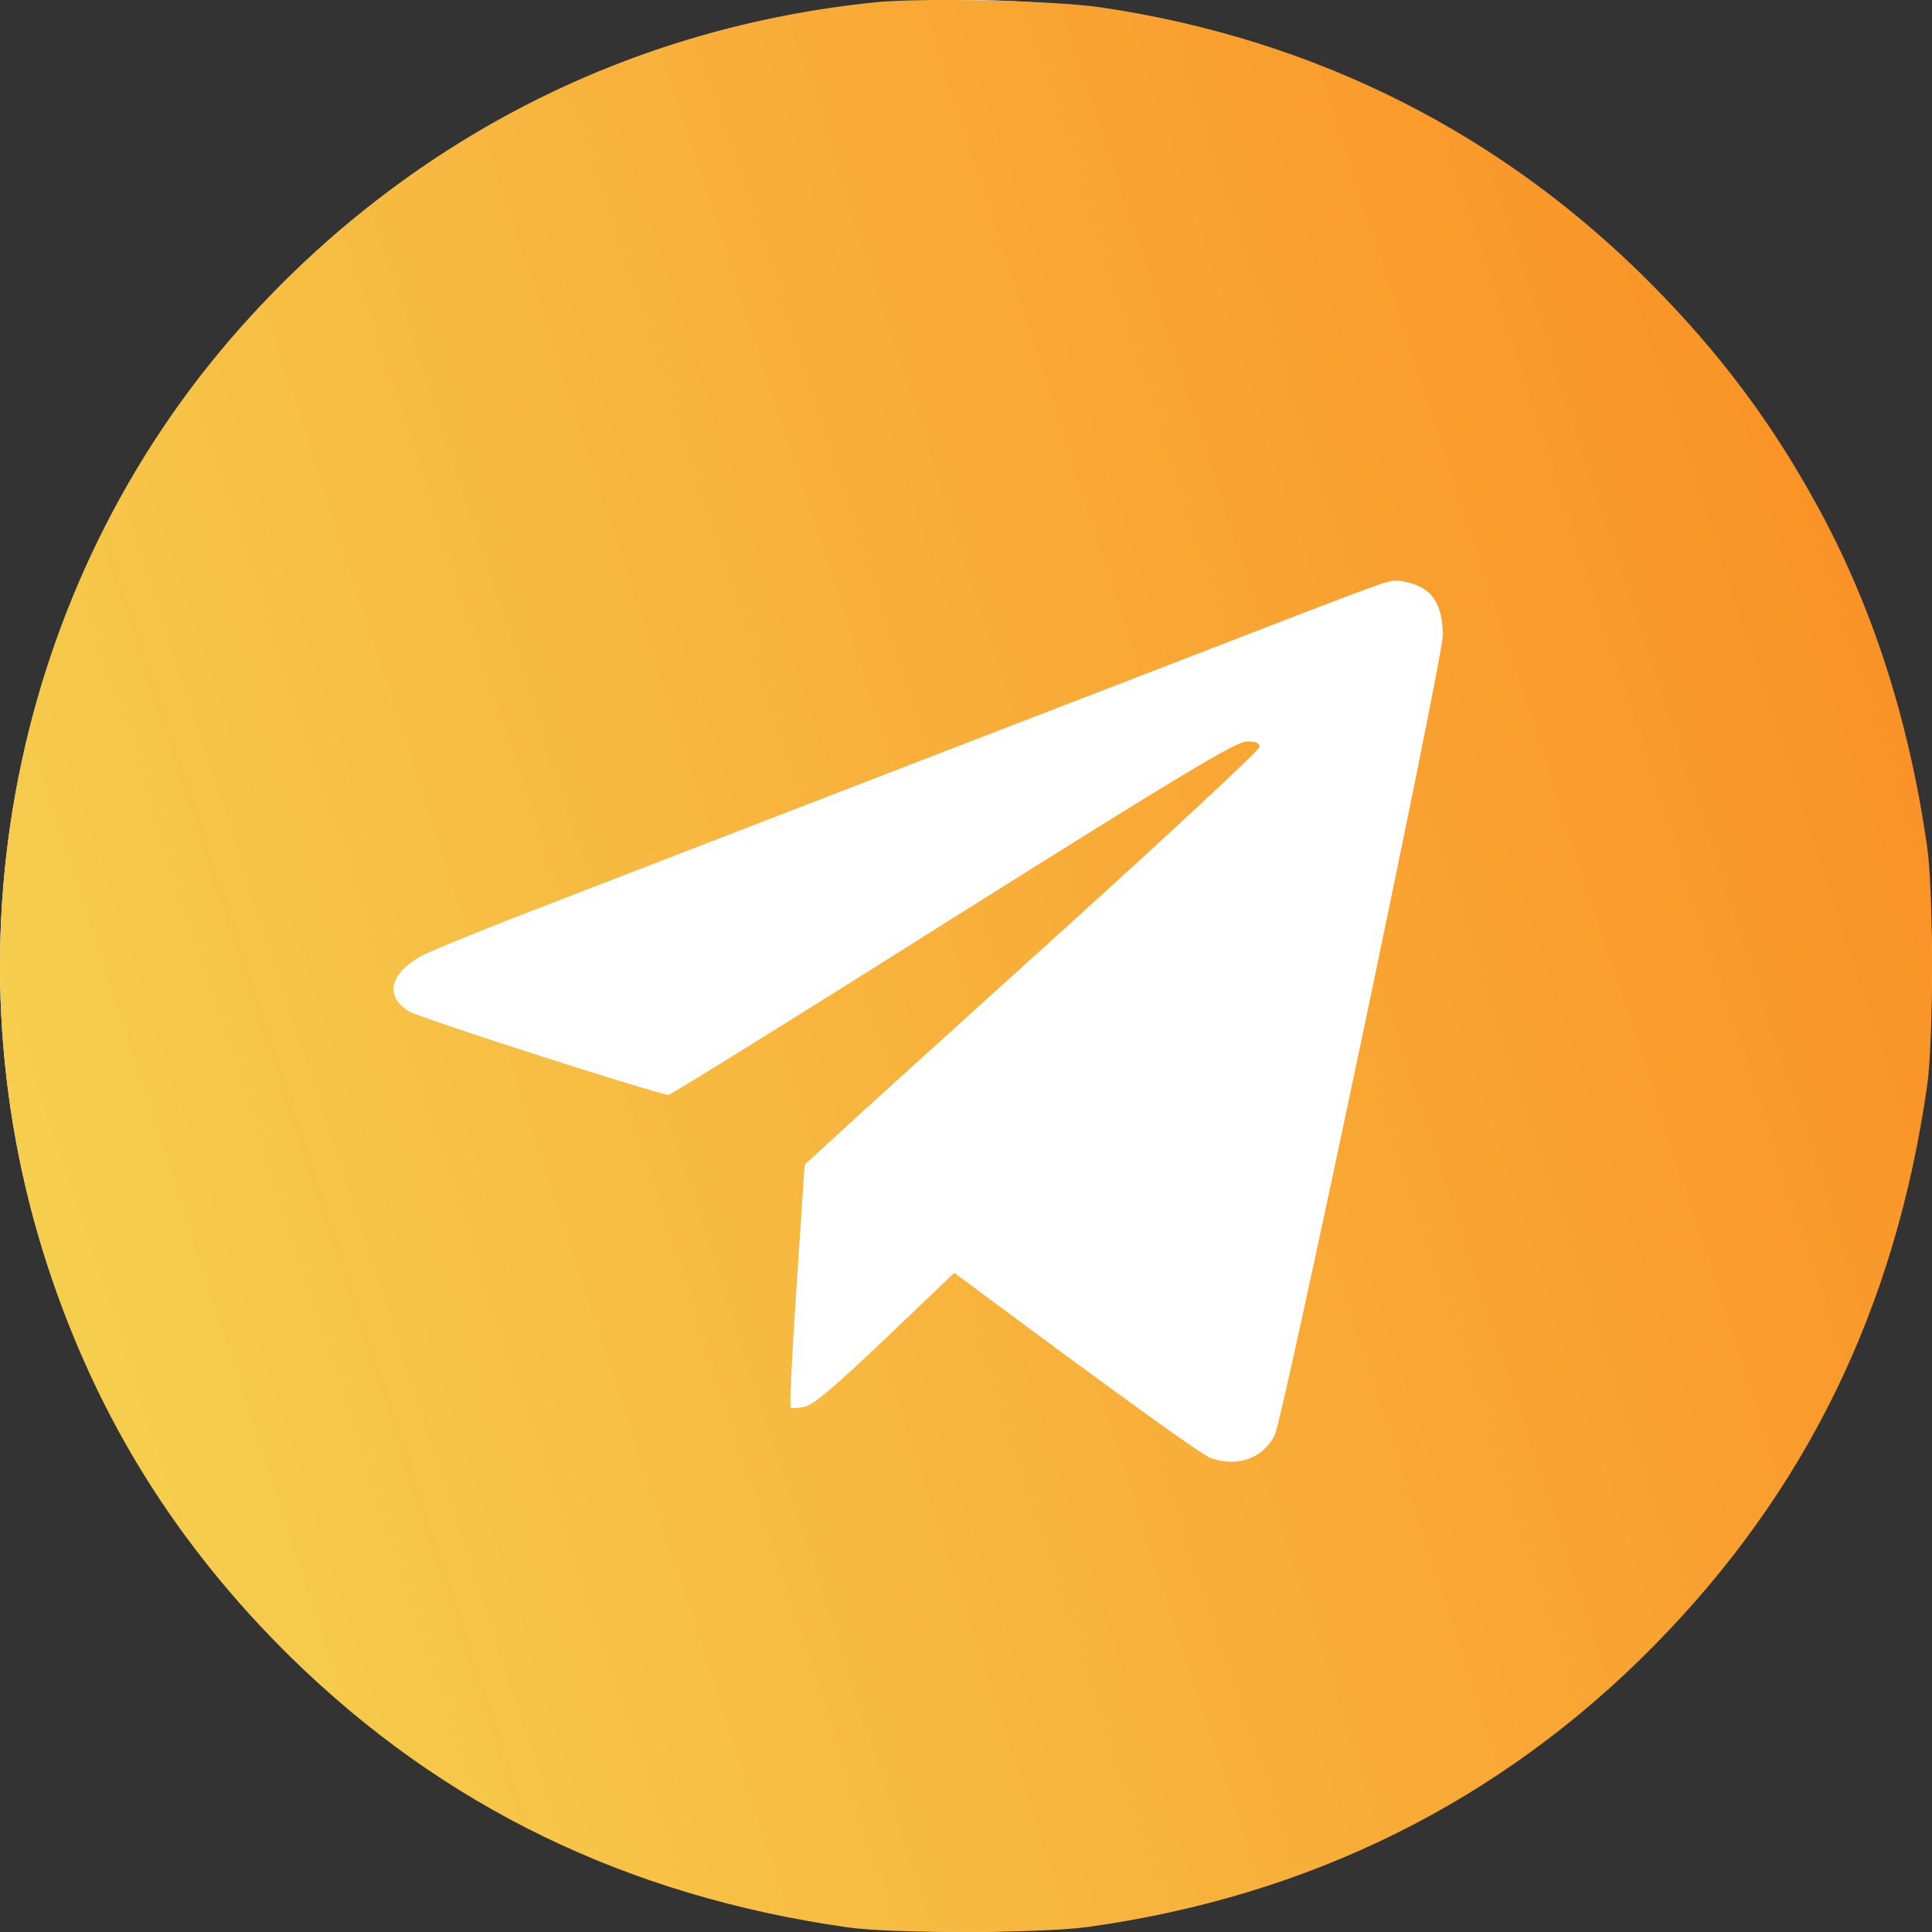 <?xml version="1.0" encoding="UTF-8"?> <svg xmlns="http://www.w3.org/2000/svg" width="40" height="40" viewBox="0 0 40 40" fill="none"><rect x="0" y="0" width="40" height="40" fill="#333333" stroke="none"/> <circle cx="20" cy="20" r="20" fill="white"></circle> <path d="M18.098 0.05C13.084 0.567 8.625 2.814 5.198 6.54C0.364 11.793 -1.256 19.41 1.005 26.267C2.03 29.375 3.649 31.974 6.019 34.307C9.164 37.399 12.982 39.254 17.55 39.904C18.481 40.037 21.556 40.029 22.518 39.896C27.102 39.262 31.053 37.305 34.229 34.088C37.389 30.886 39.243 27.089 39.9 22.47C40.033 21.547 40.033 18.462 39.9 17.539C39.525 14.9 38.758 12.521 37.593 10.415C36.677 8.747 35.613 7.323 34.229 5.921C31.115 2.767 27.243 0.81 22.792 0.152C21.829 0.011 19.052 -0.052 18.098 0.05ZM29.363 12.129C29.707 12.278 29.871 12.607 29.871 13.155C29.871 13.656 26.562 29.375 26.39 29.719C26.14 30.205 25.6 30.385 25.052 30.181C24.865 30.111 23.058 28.803 20.413 26.839L19.756 26.353L18.34 27.707C17.3 28.694 16.846 29.085 16.659 29.125C16.518 29.156 16.385 29.164 16.369 29.14C16.346 29.117 16.4 27.982 16.494 26.604L16.659 24.114L17.214 23.605C17.511 23.324 19.631 21.406 21.916 19.339C24.208 17.265 26.077 15.527 26.077 15.464C26.077 15.378 25.991 15.347 25.803 15.354C25.577 15.362 24.419 16.059 19.725 19.01C16.541 21.022 13.889 22.666 13.842 22.666C13.631 22.666 8.695 21.077 8.46 20.936C7.96 20.623 8.069 20.161 8.718 19.793C8.89 19.699 10.134 19.19 11.488 18.674C12.841 18.149 15.399 17.163 17.159 16.482C18.927 15.801 22.072 14.587 24.161 13.781C28.737 12.012 28.69 12.027 28.917 12.02C29.011 12.02 29.214 12.067 29.363 12.129Z" fill="url(#paint0_linear_173_365)"></path> <defs> <linearGradient id="paint0_linear_173_365" x1="3.54" y1="140.851" x2="110.862" y2="105.786" gradientUnits="userSpaceOnUse"> <stop stop-color="#F2FF6E"></stop> <stop offset="1" stop-color="#FF5800"></stop> </linearGradient> </defs> </svg> 